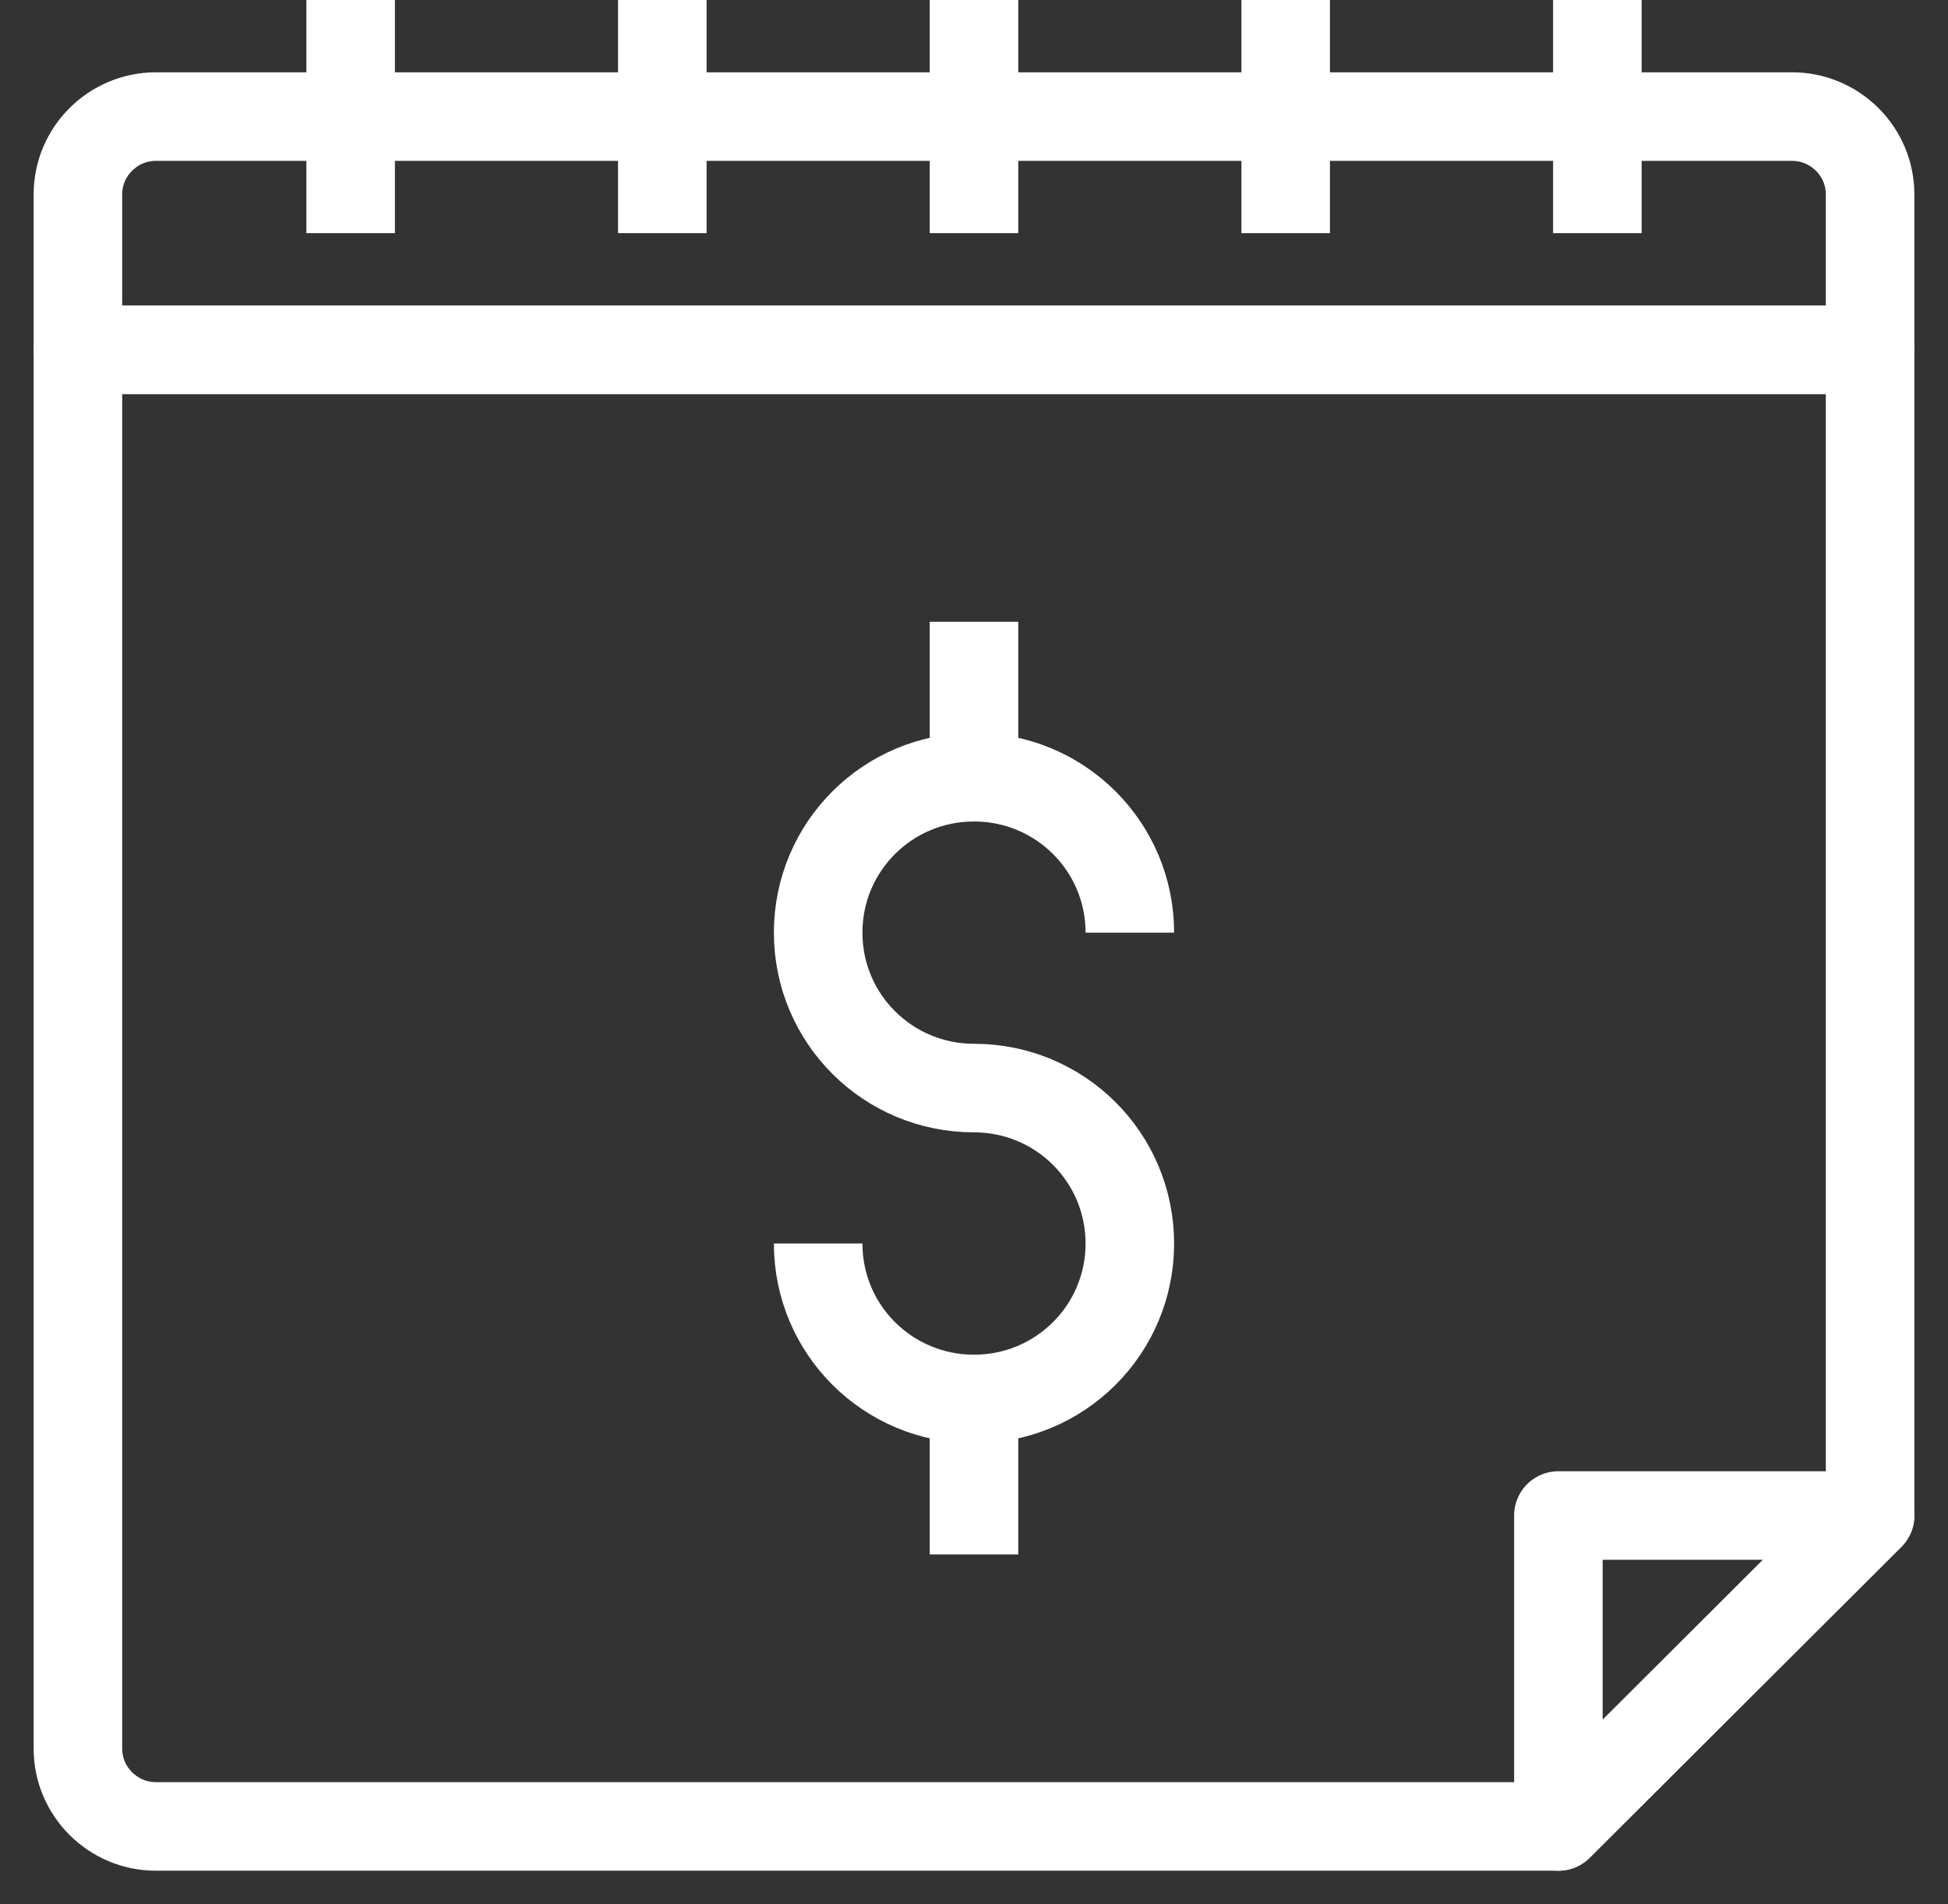 <?xml version="1.0" encoding="UTF-8"?> <svg xmlns="http://www.w3.org/2000/svg" width="44" height="43" viewBox="0 0 44 43" fill="none"><rect x="0" y="0" width="44" height="43" fill="#333333" stroke="none"/><path d="M35.2 41.245H3.52C2.552 41.245 1.76 40.455 1.76 39.49V7.898H42.24V34.224L35.2 41.245Z" stroke="white" stroke-width="2" stroke-linejoin="round"></path><path d="M3.52 2.633H40.48C41.448 2.633 42.24 3.422 42.24 4.388V7.898H1.76V4.388C1.76 3.422 2.552 2.633 3.52 2.633Z" stroke="white" stroke-width="2" stroke-linejoin="round"></path><path d="M7.92 0V5.265" stroke="white" stroke-width="2" stroke-linejoin="round"></path><path d="M14.96 0V5.265" stroke="white" stroke-width="2" stroke-linejoin="round"></path><path d="M22 0V5.265" stroke="white" stroke-width="2" stroke-linejoin="round"></path><path d="M29.04 0V5.265" stroke="white" stroke-width="2" stroke-linejoin="round"></path><path d="M36.08 0V5.265" stroke="white" stroke-width="2" stroke-linejoin="round"></path><path d="M35.2 41.245L42.24 34.224H35.2V41.245Z" stroke="white" stroke-width="2" stroke-linejoin="round"></path><path d="M18.48 28.082C18.48 30.024 20.052 31.592 22 31.592C23.948 31.592 25.52 30.024 25.52 28.082C25.52 26.139 23.948 24.571 22 24.571C20.052 24.571 18.48 23.003 18.48 21.061C18.48 19.119 20.052 17.551 22 17.551C23.948 17.551 25.52 19.119 25.52 21.061" stroke="white" stroke-width="2" stroke-linejoin="round"></path><path d="M22 31.592V35.102" stroke="white" stroke-width="2" stroke-linejoin="round"></path><path d="M22 14.041V17.551" stroke="white" stroke-width="2" stroke-linejoin="round"></path></svg> 